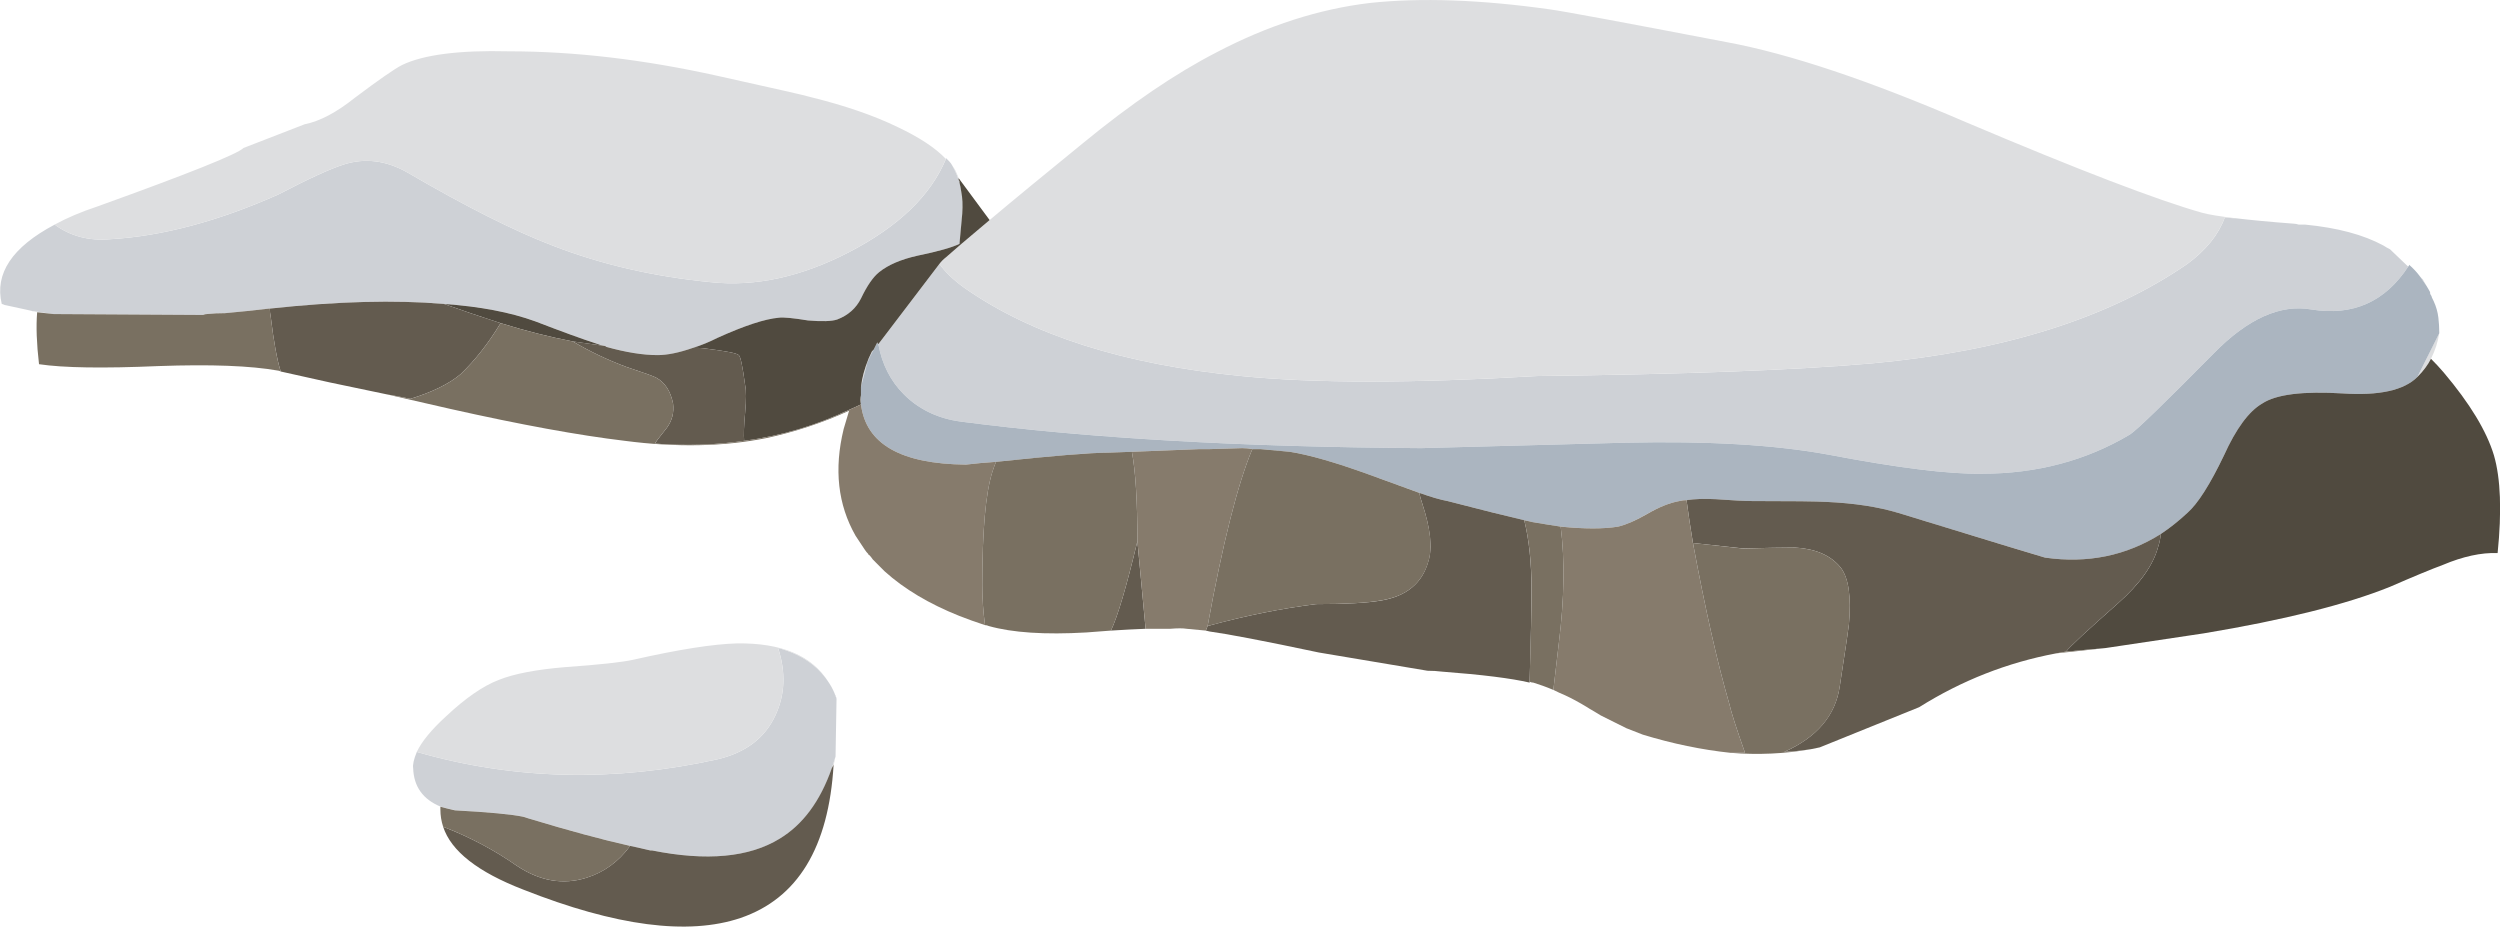 <?xml version="1.0" encoding="UTF-8" standalone="no"?>
<!-- Created with Inkscape (http://www.inkscape.org/) -->
<svg xmlns:inkscape="http://www.inkscape.org/namespaces/inkscape" xmlns:rdf="http://www.w3.org/1999/02/22-rdf-syntax-ns#" xmlns="http://www.w3.org/2000/svg" xmlns:xlink="http://www.w3.org/1999/xlink" xmlns:ns1="http://sozi.baierouge.fr" xmlns:cc="http://creativecommons.org/ns#" xmlns:sodipodi="http://sodipodi.sourceforge.net/DTD/sodipodi-0.dtd" xmlns:dc="http://purl.org/dc/elements/1.1/" id="svg2" xml:space="preserve" viewBox="0 0 137.02 50.784" version="1.1" inkscape:version="0.91 r13725">
  <g id="g10" transform="matrix(1.25 0 0 -1.25 0 50.784)">
    <g id="g12">
      <path id="path14" style="fill-rule:evenodd;fill:#ced1d6" d="m105.59 28.935c-1.012-1.543-2.426-2.171-4.238-1.878-1.36 0.242-2.79-0.399-4.282-1.918-2.16-2.188-3.386-3.375-3.679-3.563-1.922-1.144-4.082-1.719-6.481-1.719-1.441-0.027-3.695 0.254-6.762 0.84-2.32 0.426-5.281 0.602-8.878 0.52-2-0.055-4.989-0.133-8.961-0.239-7.918 0.051-14.637 0.438-20.161 1.161-1.011 0.132-1.851 0.531-2.519 1.199-0.586 0.586-0.957 1.32-1.117 2.199l2.679 3.52c0.239-0.344 0.598-0.692 1.079-1.04 2.96-2.082 7.015-3.375 12.16-3.878 3.199-0.321 7.519-0.321 12.961 0 6.507 0.078 11.414 0.265 14.718 0.558 5.762 0.535 10.36 1.988 13.801 4.36 0.828 0.613 1.371 1.292 1.641 2.039 0.16-0.024 0.32-0.039 0.48-0.039 0.668-0.079 1.52-0.161 2.559-0.239 0.055 0 0.121-0.015 0.199-0.039h0.281c1.414-0.137 2.559-0.441 3.442-0.922 0.078-0.054 0.172-0.105 0.281-0.16l0.797-0.762zm0.519-0.437 0.121-0.121 0.161-0.281c-0.09 0.136-0.184 0.269-0.282 0.402zm-103.93-1.621c-0.238 0.031-0.469 0.066-0.68 0.101-0.023-0.004-0.043-0.004-0.062 0l-0.059 0.02c-0.09 0.019-0.176 0.039-0.262 0.059l-0.918 0.199c-0.054 0.027-0.093 0.043-0.121 0.043-0.32 1.332 0.453 2.492 2.321 3.48 0.691-0.508 1.507-0.722 2.441-0.64 2.266 0.132 4.719 0.785 7.359 1.957 1.332 0.695 2.293 1.136 2.879 1.32 0.934 0.297 1.867 0.176 2.801-0.359 2.559-1.493 4.68-2.559 6.359-3.2 2.133-0.828 4.442-1.359 6.918-1.601 1.95-0.211 3.977 0.23 6.082 1.32 2.161 1.121 3.575 2.481 4.239 4.082v0.039l0.14-0.14 0.082-0.098c0.137-0.215 0.25-0.457 0.34-0.723 0.027-0.023 0.039-0.051 0.039-0.078v-0.039c0.028-0.109 0.055-0.242 0.078-0.402 0.055-0.266 0.067-0.586 0.043-0.961l-0.121-1.321c-0.32-0.156-0.933-0.332-1.84-0.519-0.718-0.16-1.281-0.399-1.679-0.719-0.266-0.215-0.535-0.601-0.801-1.16-0.215-0.426-0.559-0.734-1.039-0.918-0.242-0.082-0.668-0.094-1.281-0.043-0.664 0.109-1.094 0.148-1.282 0.121-0.613-0.055-1.504-0.348-2.679-0.879-0.371-0.187-0.731-0.336-1.078-0.441-0.614-0.215-1.133-0.32-1.559-0.32-0.641 0-1.387 0.121-2.242 0.359-0.028 0.027-0.055 0.043-0.078 0.043-0.137 0.027-0.27 0.066-0.403 0.117-0.586 0.188-1.465 0.508-2.64 0.961-1.094 0.398-2.426 0.652-4 0.762-2.133 0.183-4.68 0.117-7.637-0.203h-0.043c-0.664-0.079-1.305-0.145-1.918-0.2-0.266 0-0.535-0.011-0.801-0.039-0.054 0-0.105-0.011-0.16-0.039l-6.559 0.039-0.179 0.02zm35.859-2.141c0.02 0.059 0.039 0.121 0.059 0.18 0.043 0.101 0.09 0.199 0.14 0.301l0.078 0.082c-0.105-0.188-0.199-0.375-0.277-0.563zm-1.402-17.277c-0.051-0.16-0.106-0.336-0.16-0.52-0.504-1.441-1.266-2.468-2.278-3.082-1.336-0.828-3.199-1-5.601-0.519h-0.078l-0.52 0.121c-0.137 0.023-0.254 0.051-0.363 0.078-1.199 0.266-2.68 0.668-4.438 1.199-0.082 0.028-0.16 0.055-0.242 0.082-0.531 0.106-1.531 0.199-3 0.281-0.238 0.051-0.453 0.106-0.641 0.161-0.773 0.32-1.171 0.879-1.199 1.679-0.027 0.16 0.028 0.399 0.16 0.719 4.243-1.226 8.641-1.332 13.2-0.32 1.226 0.293 2.066 0.933 2.523 1.922 0.426 0.906 0.465 1.89 0.117 2.957 0.989-0.266 1.723-0.758 2.199-1.481 0.11-0.156 0.204-0.332 0.282-0.519 0-0.024 0.015-0.051 0.039-0.078v-0.043c0.027-0.024 0.043-0.067 0.043-0.118l-0.043-2.519z" inkscape:connector-curvature="0"/>
      <path id="path16" style="fill-rule:evenodd;fill:#dddee0" d="m41.191 29.057c0.079 0.105 0.172 0.199 0.278 0.281 0.297 0.265 0.933 0.812 1.922 1.64 1.011 0.852 2.375 1.973 4.078 3.36 2.109 1.734 4.066 3.066 5.883 4 2.238 1.172 4.48 1.894 6.718 2.16 2.239 0.238 4.868 0.144 7.879-0.281 0.586-0.078 3.176-0.559 7.762-1.438 2.746-0.508 6.254-1.683 10.519-3.523 4.907-2.078 8.348-3.399 10.321-3.957 0.293-0.082 0.785-0.16 1.48-0.242-0.16 0-0.32 0.015-0.48 0.039-0.27-0.747-0.817-1.426-1.641-2.039-3.441-2.372-8.043-3.825-13.801-4.36-3.308-0.293-8.214-0.48-14.718-0.558-5.442-0.321-9.762-0.321-12.961 0-5.149 0.503-9.2 1.796-12.16 3.878-0.481 0.348-0.84 0.696-1.079 1.04zm65.758-3.04c-0.051-0.375-0.172-0.746-0.359-1.121-0.133-0.265-0.332-0.531-0.598-0.8l0.957 1.921zm-0.398 1.762c0.019-0.047 0.039-0.094 0.058-0.14-0.019 0.046-0.043 0.082-0.058 0.097v0.043zm-105.05-0.801c0.215-0.035 0.442-0.07 0.68-0.101-0.184 0.019-0.367 0.039-0.547 0.058-0.047 0.016-0.094 0.028-0.137 0.043h0.004zm39.973 6.68c-0.664-1.601-2.078-2.961-4.239-4.082-2.105-1.094-4.132-1.531-6.082-1.32-2.476 0.242-4.785 0.773-6.918 1.601-1.679 0.641-3.8 1.707-6.359 3.2-0.933 0.535-1.867 0.656-2.801 0.359-0.586-0.184-1.547-0.625-2.879-1.32-2.64-1.172-5.093-1.825-7.359-1.957-0.934-0.082-1.75 0.132-2.441 0.64 0.535 0.293 1.16 0.559 1.879 0.797 4 1.441 6.132 2.293 6.402 2.563l2.68 1.039c0.664 0.132 1.398 0.519 2.199 1.16 1.066 0.801 1.758 1.281 2.078 1.441 0.933 0.449 2.496 0.653 4.68 0.598 2.882 0 5.933-0.36 9.16-1.078 2.535-0.563 3.883-0.867 4.043-0.922 1.519-0.375 2.797-0.813 3.84-1.32 0.957-0.454 1.664-0.918 2.117-1.399zm0.562-0.84v-0.082c-0.09 0.266-0.203 0.508-0.34 0.723 0.063-0.094 0.125-0.188 0.18-0.281 0.055-0.106 0.106-0.227 0.16-0.36zm-4.281-9.16c0.043 0.391 0.156 0.813 0.34 1.258-0.02-0.059-0.039-0.121-0.059-0.18l-0.281-1.078zm0-0.762c-0.027 0.133-0.027 0.266 0 0.403v-0.403zm-19.48-15.238c0.214 0.453 0.64 0.973 1.281 1.559 0.851 0.8 1.625 1.336 2.32 1.601 0.664 0.266 1.641 0.453 2.918 0.559 1.496 0.105 2.481 0.215 2.961 0.32 2 0.453 3.52 0.692 4.559 0.719 1.949 0.027 3.281-0.531 4-1.68-0.477 0.719-1.211 1.215-2.2 1.481 0.348-1.067 0.309-2.055-0.117-2.961-0.457-0.985-1.297-1.625-2.523-1.918-4.559-1.012-8.957-0.906-13.199 0.32zm18.359-0.199c-0.024-0.11-0.051-0.227-0.078-0.363-0.028-0.051-0.055-0.106-0.082-0.157 0.054 0.184 0.109 0.36 0.16 0.52z" inkscape:connector-curvature="0"/>
      <path id="path18" style="fill-rule:evenodd;fill:#abb5c0" d="m49.629 20.818c-0.664-0.027-1.012-0.039-1.039-0.039-0.746 0-2.387-0.137-4.918-0.402-0.43-0.028-0.867-0.067-1.32-0.121-2.856 0.027-4.387 0.906-4.602 2.64v0.762l0.281 1.078c0.078 0.188 0.172 0.375 0.278 0.563 0.054 0.105 0.109 0.211 0.16 0.32 0-0.027 0.015-0.055 0.043-0.082 0.16-0.879 0.531-1.613 1.117-2.199 0.668-0.668 1.508-1.067 2.519-1.199 5.524-0.723 12.243-1.11 20.161-1.161 3.972 0.106 6.961 0.184 8.961 0.239 3.601 0.082 6.558-0.094 8.878-0.52 3.067-0.586 5.321-0.867 6.762-0.84 2.399 0 4.559 0.575 6.481 1.719 0.293 0.188 1.519 1.375 3.679 3.563 1.492 1.519 2.922 2.16 4.282 1.918 1.812-0.293 3.226 0.335 4.238 1.878 0.027 0.028 0.043 0.055 0.043 0.082 0.183-0.16 0.344-0.332 0.48-0.519 0.094-0.133 0.188-0.266 0.278-0.402 0.027-0.047 0.054-0.094 0.082-0.137 0.027-0.047 0.054-0.094 0.078-0.141v-0.082c0.019-0.015 0.039-0.051 0.062-0.097 0.004-0.016 0.012-0.036 0.02-0.063l0.078-0.16c0.109-0.238 0.176-0.481 0.203-0.719 0.024-0.215 0.039-0.426 0.039-0.64v-0.04l-0.961-1.921c-0.586-0.586-1.68-0.825-3.281-0.719-1.731 0.105-2.906-0.039-3.52-0.442-0.586-0.343-1.144-1.105-1.679-2.277-0.614-1.281-1.145-2.121-1.598-2.519-0.375-0.348-0.762-0.653-1.16-0.922-1.52-0.957-3.215-1.305-5.082-1.039-0.027 0-2.172 0.652-6.442 1.961-0.878 0.265-1.918 0.425-3.117 0.48-0.453 0.027-1.547 0.039-3.281 0.039-0.32 0-0.852 0.027-1.602 0.082-0.503 0.024-0.929 0.012-1.277-0.043-0.109 0-0.215-0.012-0.32-0.039-0.426-0.078-0.895-0.266-1.403-0.559-0.503-0.292-0.929-0.48-1.277-0.562-0.641-0.105-1.48-0.105-2.519 0-0.375 0.055-0.789 0.121-1.243 0.199-0.105 0.028-0.226 0.055-0.359 0.082-0.691 0.16-1.812 0.438-3.359 0.84-0.293 0.051-0.707 0.172-1.239 0.359-0.589 0.215-1.32 0.481-2.203 0.801-1.465 0.531-2.625 0.867-3.48 1l-1.278 0.117h-0.359c-0.137 0.028-0.281 0.043-0.441 0.043l-1.442-0.043h-0.437c-1.336-0.05-2.321-0.089-2.961-0.117h-0.004z" inkscape:connector-curvature="0"/>
      <path id="path20" style="fill-rule:evenodd;fill:#504a3f" d="m43.391 30.978c-0.989-0.828-1.625-1.375-1.922-1.64-0.106-0.082-0.199-0.176-0.278-0.281l-2.679-3.52c-0.028 0.027-0.043 0.055-0.043 0.082-0.051-0.109-0.106-0.215-0.16-0.32l-0.079-0.082c-0.05-0.102-0.097-0.2-0.14-0.301-0.184-0.449-0.297-0.867-0.34-1.258v-0.359c-0.027-0.137-0.027-0.27 0-0.403-0.16-0.078-0.332-0.16-0.52-0.238-1.464-0.695-3-1.148-4.601-1.359-0.024 0.238-0.012 0.652 0.043 1.238 0.051 0.559 0.051 0.961 0 1.199-0.11 0.828-0.203 1.266-0.281 1.321-0.082 0.082-0.547 0.175-1.399 0.281-0.16 0.027-0.363 0.039-0.601 0.039 0.347 0.105 0.707 0.254 1.078 0.441 1.176 0.531 2.066 0.824 2.679 0.879 0.188 0.027 0.618-0.012 1.282-0.121 0.613-0.051 1.039-0.039 1.281 0.043 0.48 0.184 0.824 0.492 1.039 0.918 0.266 0.559 0.535 0.949 0.801 1.16 0.398 0.32 0.961 0.559 1.679 0.719 0.907 0.187 1.52 0.363 1.84 0.519l0.121 1.321c0.024 0.375 0.012 0.695-0.043 0.961-0.023 0.16-0.05 0.293-0.078 0.402v0.039c0 0.027-0.011 0.055-0.039 0.078v0.082l1.36-1.84zm48.961-18.761c-0.563-0.051-1.149-0.106-1.762-0.16 0.16 0.214 0.922 0.921 2.281 2.121 0.961 0.851 1.547 1.679 1.758 2.48 0.055 0.16 0.094 0.348 0.121 0.559 0.398 0.265 0.785 0.574 1.16 0.922 0.453 0.398 0.988 1.238 1.602 2.519 0.531 1.172 1.09 1.934 1.679 2.277 0.614 0.403 1.786 0.547 3.52 0.442 1.598-0.106 2.691 0.133 3.281 0.719 0.266 0.265 0.465 0.535 0.598 0.8 0.187-0.187 0.375-0.386 0.558-0.601 1.149-1.36 1.883-2.571 2.204-3.637 0.293-1.016 0.347-2.441 0.16-4.281-0.723 0.027-1.52-0.149-2.403-0.52-0.507-0.187-1.281-0.508-2.32-0.961-1.918-0.773-4.641-1.453-8.16-2.039l-4.277-0.64zm-67.243 13.441c-0.984 0.188-2.039 0.453-3.16 0.801-0.824 0.265-1.652 0.547-2.48 0.84 1.574-0.11 2.906-0.364 4-0.762 1.176-0.453 2.054-0.773 2.64-0.961 0.133-0.051 0.266-0.094 0.403-0.117l-1.403 0.199z" inkscape:connector-curvature="0"/>
      <path id="path22" style="fill-rule:evenodd;fill:#635b4f" d="m90.59 12.057c-0.16-0.028-0.309-0.051-0.442-0.079-2.132-0.402-4.132-1.187-6-2.359l-4.359-1.762-0.379-0.078c-0.387-0.062-0.781-0.101-1.18-0.121 1.438 0.641 2.25 1.598 2.438 2.879 0.27 1.762 0.402 2.668 0.402 2.719 0.106 1.203-0.015 2.027-0.359 2.48-0.43 0.535-1.094 0.828-2 0.883-0.508 0-1.27-0.016-2.281-0.039l-2.2 0.238c-0.105 0.641-0.199 1.266-0.281 1.879 0.348 0.055 0.774 0.067 1.281 0.043 0.747-0.055 1.282-0.082 1.598-0.082 1.734 0 2.828-0.012 3.281-0.039 1.2-0.055 2.243-0.215 3.121-0.48 4.266-1.309 6.415-1.961 6.438-1.961 1.867-0.266 3.562 0.082 5.082 1.039-0.027-0.211-0.066-0.399-0.121-0.559-0.211-0.801-0.797-1.625-1.758-2.48-1.359-1.2-2.121-1.907-2.281-2.121zm-37.719 0.921 0.078 0.2c1.653 0.453 3.242 0.773 4.762 0.961 1.281 0 2.227 0.05 2.84 0.156 1.117 0.187 1.812 0.762 2.078 1.722 0.187 0.586 0.094 1.438-0.277 2.559-0.055 0.16-0.094 0.309-0.122 0.441 0.536-0.187 0.946-0.308 1.239-0.359 1.547-0.402 2.668-0.68 3.363-0.84 0.211-0.855 0.316-1.855 0.316-3 0-0.91-0.023-2.226-0.078-3.961v-0.16c-0.8 0.188-2.082 0.348-3.84 0.481-0.214 0.027-0.425 0.039-0.64 0.039l-4.762 0.8c-2.398 0.508-4 0.813-4.797 0.922l-0.16 0.039zm-3 3.918 0.359-3.839c-0.437-0.016-0.945-0.043-1.519-0.079 0.293 0.614 0.68 1.918 1.16 3.918zm-37.562 7.442c-0.161 0.508-0.305 1.304-0.438 2.398-0.027 0.133-0.039 0.254-0.039 0.36 2.957 0.32 5.504 0.386 7.637 0.203 0.828-0.297 1.656-0.575 2.48-0.84-0.531-0.883-1.117-1.629-1.758-2.242-0.507-0.426-1.242-0.785-2.199-1.078-0.375 0.078-0.722 0.144-1.043 0.199l-2.48 0.519c-1.305 0.293-2.024 0.453-2.16 0.481zm20.32-3.039c-1.277-0.188-2.586-0.227-3.918-0.121 0.027 0.05 0.199 0.281 0.519 0.679 0.239 0.321 0.332 0.68 0.282 1.078-0.11 0.536-0.348 0.911-0.723 1.122-0.078 0.054-0.519 0.214-1.32 0.48-0.797 0.293-1.586 0.668-2.36 1.121l1.403-0.199c0.023 0 0.05-0.016 0.078-0.043 0.855-0.238 1.601-0.359 2.242-0.359 0.426 0 0.945 0.105 1.559 0.32 0.238 0 0.441-0.012 0.601-0.039 0.852-0.106 1.317-0.199 1.399-0.281 0.078-0.051 0.171-0.493 0.281-1.321 0.051-0.238 0.051-0.64 0-1.199-0.055-0.586-0.067-1-0.043-1.238zm3.922-14.203c-0.215-3.625-1.574-5.864-4.082-6.719-2.293-0.774-5.465-0.36-9.52 1.242-2 0.773-3.172 1.691-3.519 2.758 1.175-0.453 2.254-1.024 3.242-1.719 1.012-0.668 2.023-0.84 3.039-0.519 0.773 0.242 1.414 0.707 1.918 1.398 0.109-0.023 0.23-0.051 0.363-0.078l0.52-0.121h0.078c2.402-0.481 4.265-0.305 5.601 0.519 1.012 0.614 1.774 1.641 2.278 3.082 0.027 0.051 0.054 0.106 0.082 0.157z" inkscape:connector-curvature="0"/>
      <path id="path24" style="fill-rule:evenodd;fill:#867b6c" d="m74.23 16.818c0.536-2.883 1.067-5.242 1.602-7.082 0.078-0.347 0.305-1.051 0.68-2.117h-0.641c-1.254 0.133-2.535 0.398-3.84 0.797-0.215 0.082-0.453 0.176-0.719 0.281l-1.121 0.559c-0.082 0.054-0.148 0.093-0.199 0.121l-0.203 0.121c-0.051 0.027-0.117 0.066-0.199 0.121-0.348 0.211-0.664 0.383-0.961 0.52-0.184 0.078-0.359 0.156-0.52 0.238l0.243 2.082c0.238 1.918 0.265 3.613 0.078 5.078 1.043-0.105 1.882-0.105 2.519 0 0.348 0.082 0.778 0.266 1.281 0.559 0.508 0.296 0.973 0.484 1.403 0.562 0.105 0.027 0.211 0.039 0.316 0.039 0.082-0.613 0.176-1.238 0.281-1.879zm-19.32 4.117c-0.64-1.519-1.293-4.105-1.961-7.757l-0.078-0.2c-0.293 0.024-0.574 0.051-0.84 0.079-0.16 0.027-0.402 0.027-0.722 0h-1.079l-0.359 3.839c0 1.762-0.082 3.067-0.242 3.922 0.641 0.028 1.629 0.067 2.961 0.117h0.441l1.438 0.043c0.16 0 0.308-0.015 0.441-0.043zm-11.238-0.558c-0.055-0.133-0.11-0.281-0.16-0.442-0.297-0.933-0.442-2.586-0.442-4.957 0-0.586 0.039-1.175 0.121-1.761-0.402 0.132-0.773 0.265-1.121 0.402-1.332 0.531-2.425 1.184-3.281 1.957l-0.519 0.52c-0.055 0.082-0.106 0.148-0.161 0.199-0.027 0-0.039 0.015-0.039 0.043-0.054 0.051-0.105 0.117-0.16 0.199l-0.398 0.602c-0.774 1.359-0.95 2.918-0.52 4.679 0.078 0.266 0.156 0.531 0.238 0.801v0.039c0.188 0.078 0.36 0.16 0.52 0.238 0.215-1.734 1.746-2.613 4.602-2.64 0.453 0.054 0.89 0.093 1.32 0.121z" inkscape:connector-curvature="0"/>
      <path id="path26" style="fill-rule:evenodd;fill:#797061" d="m90.59 12.057c0.613 0.054 1.199 0.109 1.762 0.16-0.696-0.078-1.426-0.16-2.204-0.239 0.133 0.024 0.282 0.051 0.442 0.079zm-14.719-4.438h0.641c-0.375 1.066-0.602 1.773-0.68 2.117-0.535 1.84-1.066 4.199-1.602 7.082l2.2-0.242c1.011 0.027 1.773 0.043 2.281 0.043 0.906-0.055 1.57-0.348 2-0.883 0.348-0.453 0.465-1.281 0.359-2.48 0-0.051-0.132-0.961-0.402-2.719-0.184-1.281-0.996-2.238-2.438-2.879 0.399 0.02 0.793 0.059 1.18 0.121-1.137-0.203-2.316-0.258-3.539-0.16zm-8.801 3.117v0.121c0.055 1.735 0.082 3.055 0.082 3.961 0 1.145-0.109 2.145-0.32 3 0.133-0.027 0.25-0.054 0.359-0.082 0.454-0.078 0.868-0.144 1.239-0.199 0.187-1.469 0.16-3.16-0.078-5.082l-0.243-2.078c-0.316 0.133-0.613 0.238-0.879 0.32-0.054 0-0.105 0.012-0.16 0.039zm-17.199 6.16c-0.48-2-0.867-3.304-1.16-3.918-0.336-0.023-0.695-0.05-1.082-0.082-1.813-0.105-3.238-0.011-4.277 0.282-0.055 0.027-0.11 0.039-0.161 0.039-0.082 0.586-0.121 1.175-0.121 1.761 0 2.375 0.145 4.028 0.442 4.961 0.05 0.16 0.105 0.305 0.16 0.438 2.531 0.269 4.172 0.402 4.918 0.402 0.027 0 0.375 0.012 1.039 0.039 0.16-0.855 0.242-2.16 0.242-3.922zm-27.922 9.563c1.121-0.348 2.176-0.613 3.16-0.801 0.774-0.453 1.563-0.828 2.36-1.121 0.801-0.266 1.242-0.426 1.32-0.48 0.375-0.211 0.613-0.586 0.723-1.122 0.05-0.398-0.043-0.757-0.282-1.078-0.32-0.398-0.492-0.625-0.519-0.679 1.332-0.106 2.641-0.067 3.918 0.121 1.601 0.211 3.137 0.664 4.601 1.359v-0.039c-1.171-0.535-2.386-0.934-3.64-1.203-1.867-0.371-3.934-0.414-6.199-0.117-2 0.238-4.547 0.703-7.641 1.398-1.039 0.238-1.973 0.453-2.801 0.641 0.321-0.055 0.668-0.121 1.043-0.199 0.957 0.293 1.692 0.652 2.199 1.078 0.641 0.613 1.227 1.359 1.758 2.242zm-20.32 0.476 0.543-0.058 0.18-0.02 6.558-0.039c0.055 0.028 0.106 0.039 0.16 0.039 0.266 0.028 0.535 0.039 0.801 0.039 0.613 0.055 1.254 0.121 1.918 0.2h0.043c0-0.106 0.012-0.227 0.039-0.36 0.133-1.094 0.277-1.89 0.438-2.398-0.051 0.027-0.094 0.039-0.118 0.039-1.199 0.215-2.949 0.281-5.242 0.199-2.426-0.105-4.172-0.078-5.238 0.082-0.106 0.906-0.133 1.664-0.082 2.277zm51.32-13.757c0.668 3.652 1.321 6.238 1.961 7.757h0.36l1.281-0.117c0.851-0.133 2.015-0.469 3.48-1 0.879-0.32 1.614-0.586 2.199-0.801 0.028-0.132 0.067-0.281 0.122-0.441 0.375-1.117 0.464-1.973 0.281-2.559-0.27-0.96-0.961-1.535-2.082-1.718-0.613-0.11-1.559-0.16-2.84-0.16-1.52-0.188-3.106-0.508-4.762-0.961zm-25.32-9.641c-0.504-0.691-1.145-1.16-1.918-1.398-1.016-0.321-2.027-0.149-3.039 0.519-0.988 0.691-2.067 1.266-3.242 1.719-0.078 0.238-0.121 0.492-0.121 0.758v0.121c0.187-0.055 0.402-0.106 0.64-0.16 1.469-0.079 2.469-0.172 3-0.282 0.082-0.023 0.16-0.05 0.242-0.078 1.758-0.531 3.239-0.933 4.438-1.199z" inkscape:connector-curvature="0"/>
    </g>
  </g>
</svg>
